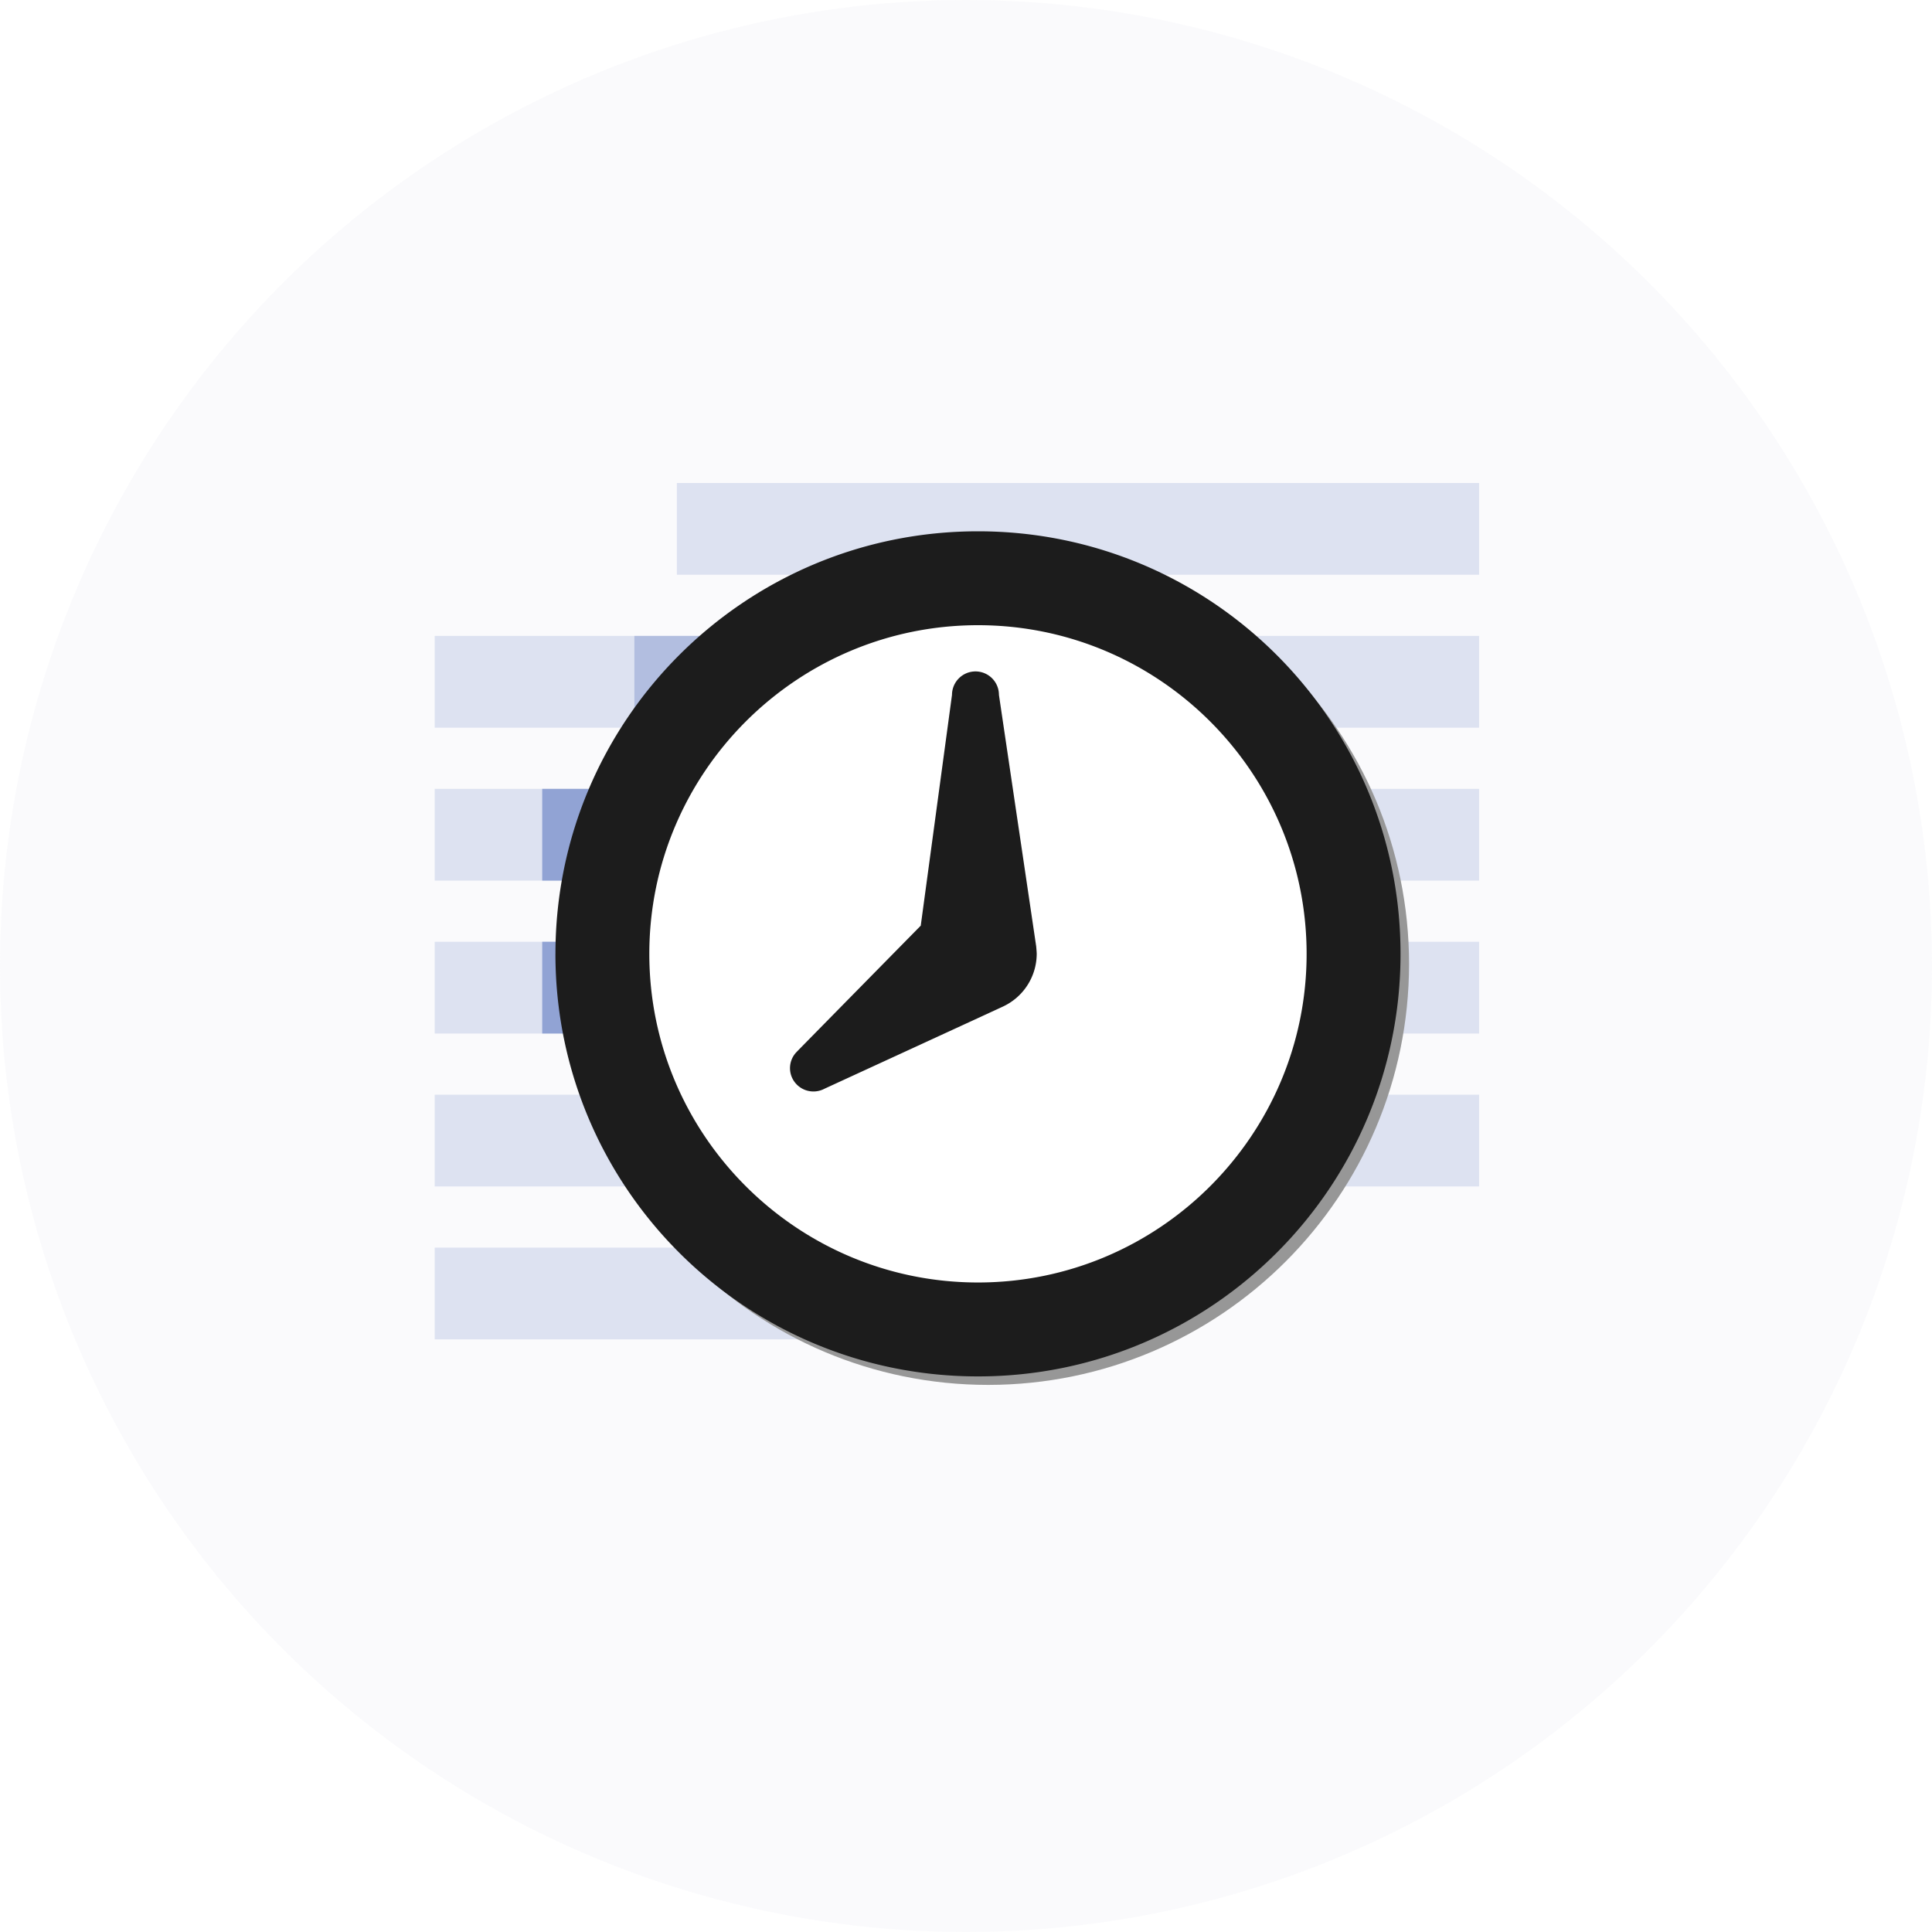 <svg xmlns="http://www.w3.org/2000/svg" width="80" height="80"><defs><filter id="a" color-interpolation-filters="auto"><feColorMatrix in="SourceGraphic" values="0 0 0 0 0.443 0 0 0 0 0.533 0 0 0 0 0.78 0 0 0 1 0"/></filter></defs><g fill="none" fill-rule="evenodd"><circle cx="40" cy="40" r="40" fill="#F2F4F9" opacity=".4"/><path fill="#D2D9ED" opacity=".75" d="M28.028 20h33.219v3.799H28.028zM18 26.332h43.247v3.799H18zM18 32.665h43.247v3.799H18zM18 38.997h43.247v3.799H18zM18 45.329h43.247v3.799H18zM18 51.662h22v3.799H18z"/><path fill="#B2BEE0" d="M26.268 26.332h19.08v3.799h-19.08z"/><path fill="#91A3D4" d="M22.452 32.665h25.439v3.799H22.452zM22.452 38.997h25.439v3.799H22.452z"/><path fill="#B2BEE0" d="M26.904 45.329h20.988v3.799H26.904z"/><path fill="#FFF" fill-rule="nonzero" stroke="#979797" d="M40.923 56.846C31.577 56.846 24 49.27 24 39.923 24 30.577 31.577 23 40.923 23c9.346 0 16.923 7.577 16.923 16.923-.011 9.342-7.581 16.912-16.923 16.923z"/><g filter="url(#a)" transform="translate(23 22)"><path fill="#1C1C1C" d="M-.001 17.498c0 9.664 7.834 17.496 17.498 17.496 9.664 0 17.496-7.832 17.496-17.496C34.993 7.834 27.161 0 17.497 0 7.833 0 0 7.834 0 17.498zm17.498-13.61c7.504 0 13.607 6.106 13.607 13.61 0 7.502-6.103 13.607-13.607 13.607S3.887 25 3.887 17.498c0-7.504 6.106-13.61 13.61-13.61zm-.105 1.914a.974.974 0 00-.972.972l-.667 4.928-.082.606-.544 4.016c0 .002-.002.003-.002.007-.018.018-5.128 5.213-5.145 5.235a.958.958 0 00-.162 1.102.973.973 0 001.31.42c.009-.006 7.392-3.4 7.4-3.408a2.414 2.414 0 001.4-2.182c0-.078-.022-.313-.022-.313l-.678-4.58-.139-.935-.725-4.896a.971.971 0 00-.972-.972z"/></g></g></svg>
